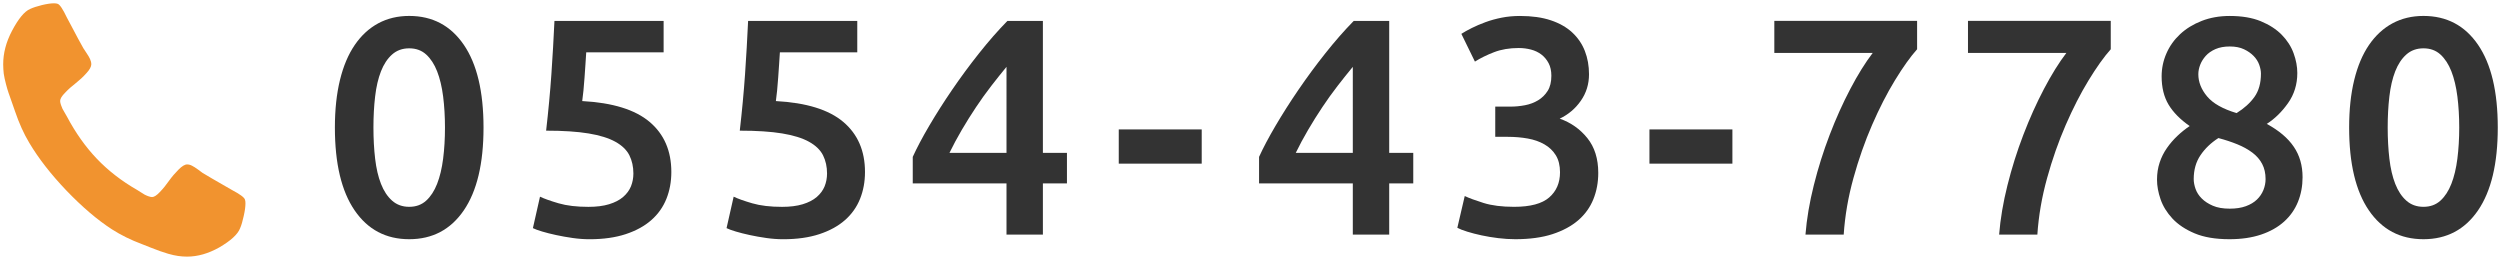 <?xml version="1.0" encoding="utf-8"?>
<!-- Generator: Adobe Illustrator 15.0.0, SVG Export Plug-In  -->
<!DOCTYPE svg PUBLIC "-//W3C//DTD SVG 1.1//EN" "http://www.w3.org/Graphics/SVG/1.1/DTD/svg11.dtd">
<svg version="1.1"
	 xmlns="http://www.w3.org/2000/svg" xmlns:xlink="http://www.w3.org/1999/xlink" xmlns:a="http://ns.adobe.com/AdobeSVGViewerExtensions/3.0/"
	 x="0px" y="0px" width="227px" height="24px" viewBox="-0.29 -0.3 227 24" enable-background="new -0.29 -0.3 227 24"
	 xml:space="preserve">
<defs>
</defs>
<path fill-rule="evenodd" clip-rule="evenodd" fill="#F1932F" d="M21.95,17.82c-0.061-0.2-0.461-0.49-1.18-0.87l-0.851-0.49
	l-0.989-0.57c-0.301-0.17-0.58-0.34-0.841-0.5l-0.39-0.289c-0.221-0.16-0.4-0.28-0.551-0.351C17,14.671,16.851,14.63,16.7,14.63
	c-0.211,0-0.471,0.16-0.78,0.471c-0.31,0.31-0.601,0.649-0.86,1.01c-0.26,0.369-0.529,0.71-0.83,1.02
	c-0.289,0.311-0.529,0.461-0.709,0.461c-0.101,0-0.221-0.031-0.36-0.08c-0.14-0.051-0.24-0.101-0.32-0.141
	c-0.069-0.04-0.19-0.109-0.37-0.23l-0.3-0.189c-1.431-0.82-2.649-1.77-3.67-2.84s-1.931-2.35-2.72-3.84L5.601,9.96
	C5.489,9.78,5.42,9.65,5.38,9.57C5.351,9.49,5.3,9.38,5.25,9.24C5.2,9.091,5.17,8.97,5.17,8.87c0-0.199,0.149-0.449,0.45-0.75
	c0.29-0.311,0.619-0.6,0.97-0.87c0.341-0.271,0.67-0.569,0.96-0.899C7.851,6.03,8,5.75,8,5.54c0-0.16-0.04-0.311-0.11-0.47
	C7.819,4.91,7.71,4.72,7.55,4.49L7.28,4.08L6.8,3.21L6.25,2.171L5.78,1.29C5.42,0.53,5.14,0.11,4.95,0.05C4.88,0.021,4.771,0,4.62,0
	c-0.28,0-0.641,0.05-1.1,0.16C3.069,0.271,2.71,0.39,2.45,0.511C1.931,0.729,1.38,1.4,0.8,2.5C0.26,3.521,0,4.53,0,5.54
	c0,0.29,0.021,0.58,0.05,0.85c0.04,0.281,0.11,0.59,0.2,0.94s0.17,0.61,0.229,0.78l0.32,0.91l0.28,0.8
	c0.36,1.06,0.79,2.021,1.29,2.851C3.2,14.07,4.319,15.511,5.739,17c1.421,1.479,2.801,2.66,4.131,3.521
	c0.811,0.52,1.72,0.97,2.74,1.35l0.76,0.301l0.869,0.329c0.16,0.06,0.41,0.14,0.74,0.24c0.34,0.101,0.641,0.16,0.9,0.2
	c0.27,0.039,0.54,0.06,0.82,0.06c0.96,0,1.93-0.28,2.91-0.829c1.05-0.611,1.689-1.191,1.899-1.74c0.12-0.271,0.229-0.641,0.33-1.11
	c0.11-0.479,0.16-0.86,0.16-1.16C22,18.011,21.979,17.9,21.95,17.82z"/>
<path fill="#333333" d="M43.614,11.284c0,3.267-0.598,5.772-1.792,7.518c-1.195,1.746-2.847,2.618-4.956,2.618
	s-3.762-0.872-4.956-2.618c-1.195-1.745-1.792-4.251-1.792-7.518c0-1.624,0.154-3.066,0.462-4.326s0.756-2.319,1.344-3.178
	c0.588-0.859,1.298-1.512,2.128-1.961c0.831-0.447,1.769-0.672,2.814-0.672c2.109,0,3.761,0.873,4.956,2.619
	C43.017,5.512,43.614,8.018,43.614,11.284z M40.114,11.284c0-1.008-0.057-1.951-0.168-2.828c-0.112-0.877-0.294-1.639-0.546-2.282
	s-0.584-1.152-0.994-1.526c-0.411-0.373-0.924-0.56-1.54-0.56s-1.134,0.187-1.554,0.56c-0.421,0.374-0.757,0.883-1.009,1.526
	s-0.43,1.405-0.531,2.282c-0.104,0.877-0.154,1.82-0.154,2.828s0.051,1.951,0.154,2.828c0.102,0.877,0.279,1.638,0.531,2.281
	c0.252,0.645,0.588,1.153,1.009,1.526c0.42,0.374,0.938,0.56,1.554,0.56s1.129-0.186,1.54-0.56c0.41-0.373,0.742-0.882,0.994-1.526
	c0.252-0.644,0.434-1.404,0.546-2.281C40.058,13.235,40.114,12.292,40.114,11.284z"/>
<path fill="#333333" d="M57.222,15.456c0-0.616-0.121-1.166-0.363-1.652c-0.243-0.484-0.668-0.896-1.274-1.232
	c-0.606-0.336-1.419-0.588-2.436-0.756c-1.018-0.168-2.301-0.252-3.851-0.252c0.205-1.791,0.364-3.494,0.477-5.109
	c0.111-1.614,0.205-3.234,0.279-4.857h9.912v2.855h-7.027c-0.02,0.317-0.042,0.677-0.07,1.078s-0.056,0.807-0.084,1.218
	s-0.061,0.803-0.098,1.176c-0.038,0.374-0.075,0.69-0.112,0.952c2.762,0.149,4.802,0.779,6.118,1.891
	c1.315,1.11,1.974,2.627,1.974,4.549c0,0.879-0.149,1.69-0.448,2.437c-0.299,0.747-0.756,1.391-1.372,1.933
	c-0.615,0.541-1.391,0.965-2.323,1.273c-0.934,0.308-2.026,0.462-3.276,0.462c-0.504,0-1.018-0.037-1.54-0.112
	c-0.522-0.074-1.022-0.163-1.498-0.266s-0.9-0.21-1.274-0.322c-0.373-0.111-0.653-0.214-0.84-0.308l0.645-2.856
	c0.392,0.188,0.956,0.389,1.693,0.603c0.737,0.215,1.639,0.321,2.702,0.321c0.729,0,1.354-0.078,1.876-0.237
	s0.947-0.378,1.274-0.658c0.326-0.28,0.564-0.603,0.714-0.966C57.147,16.254,57.222,15.866,57.222,15.456z"/>
<path fill="#333333" d="M74.806,15.456c0-0.616-0.121-1.166-0.363-1.652c-0.243-0.484-0.668-0.896-1.274-1.232
	c-0.606-0.336-1.419-0.588-2.436-0.756c-1.018-0.168-2.301-0.252-3.851-0.252c0.205-1.791,0.364-3.494,0.477-5.109
	c0.111-1.614,0.205-3.234,0.279-4.857h9.912v2.855h-7.027c-0.02,0.317-0.042,0.677-0.07,1.078s-0.056,0.807-0.084,1.218
	s-0.061,0.803-0.098,1.176c-0.038,0.374-0.075,0.69-0.112,0.952c2.762,0.149,4.802,0.779,6.118,1.891
	c1.315,1.11,1.974,2.627,1.974,4.549c0,0.879-0.149,1.69-0.448,2.437c-0.299,0.747-0.756,1.391-1.372,1.933
	c-0.615,0.541-1.391,0.965-2.323,1.273c-0.934,0.308-2.026,0.462-3.276,0.462c-0.504,0-1.018-0.037-1.54-0.112
	c-0.522-0.074-1.022-0.163-1.498-0.266s-0.9-0.21-1.274-0.322c-0.373-0.111-0.653-0.214-0.84-0.308l0.645-2.856
	c0.392,0.188,0.956,0.389,1.693,0.603c0.737,0.215,1.639,0.321,2.702,0.321c0.729,0,1.354-0.078,1.876-0.237
	s0.947-0.378,1.274-0.658c0.326-0.28,0.564-0.603,0.714-0.966C74.731,16.254,74.806,15.866,74.806,15.456z"/>
<path fill="#333333" d="M94.405,1.597V13.58h2.184v2.772h-2.184V21h-3.305v-4.647h-8.512v-2.408
	c0.373-0.821,0.872-1.764,1.498-2.828c0.625-1.064,1.32-2.156,2.086-3.276s1.577-2.222,2.437-3.304
	c0.858-1.082,1.717-2.063,2.575-2.939H94.405z M91.101,5.769c-0.447,0.541-0.909,1.119-1.386,1.735
	c-0.476,0.616-0.938,1.261-1.386,1.933s-0.878,1.357-1.288,2.058c-0.411,0.7-0.784,1.396-1.12,2.086h5.18V5.769z"/>
<path fill="#333333" d="M101.293,11.452h7.532v3.107h-7.532V11.452z"/>
<path fill="#333333" d="M125.85,1.597V13.58h2.184v2.772h-2.184V21h-3.305v-4.647h-8.512v-2.408
	c0.373-0.821,0.872-1.764,1.498-2.828c0.625-1.064,1.32-2.156,2.086-3.276s1.577-2.222,2.437-3.304
	c0.858-1.082,1.717-2.063,2.575-2.939H125.85z M122.545,5.769c-0.447,0.541-0.909,1.119-1.386,1.735
	c-0.476,0.616-0.938,1.261-1.386,1.933s-0.878,1.357-1.288,2.058c-0.411,0.7-0.784,1.396-1.12,2.086h5.18V5.769z"/>
<path fill="#333333" d="M137.301,21.42c-0.505,0-1.022-0.033-1.555-0.098c-0.531-0.065-1.036-0.149-1.512-0.252
	s-0.91-0.215-1.302-0.337c-0.393-0.121-0.691-0.237-0.896-0.35l0.672-2.884c0.393,0.187,0.962,0.397,1.708,0.63
	c0.747,0.234,1.671,0.35,2.772,0.35c1.475,0,2.538-0.283,3.192-0.854c0.652-0.569,0.979-1.33,0.979-2.281
	c0-0.617-0.126-1.13-0.378-1.541c-0.252-0.41-0.598-0.742-1.036-0.994s-0.942-0.429-1.512-0.531s-1.172-0.154-1.807-0.154h-1.147
	V9.38h1.4c0.429,0,0.862-0.042,1.302-0.126c0.438-0.084,0.835-0.233,1.189-0.448c0.354-0.214,0.645-0.499,0.868-0.854
	c0.225-0.354,0.336-0.813,0.336-1.372c0-0.448-0.084-0.831-0.252-1.147c-0.168-0.318-0.388-0.579-0.658-0.785
	c-0.271-0.205-0.583-0.354-0.938-0.447S138,4.06,137.608,4.06c-0.84,0-1.587,0.127-2.24,0.379s-1.231,0.536-1.735,0.854l-1.232-2.52
	c0.261-0.168,0.578-0.346,0.952-0.532c0.373-0.187,0.788-0.364,1.246-0.532c0.457-0.168,0.947-0.303,1.47-0.406
	c0.522-0.102,1.073-0.154,1.652-0.154c1.082,0,2.016,0.131,2.8,0.393s1.433,0.63,1.946,1.105c0.513,0.477,0.896,1.037,1.147,1.681
	s0.378,1.349,0.378,2.114c0,0.896-0.247,1.698-0.742,2.408c-0.494,0.709-1.134,1.25-1.918,1.623
	c1.009,0.355,1.844,0.943,2.507,1.764c0.662,0.822,0.993,1.877,0.993,3.164c0,0.859-0.149,1.657-0.447,2.395
	c-0.299,0.738-0.757,1.372-1.372,1.904c-0.616,0.531-1.396,0.951-2.338,1.26C139.731,21.266,138.606,21.42,137.301,21.42z"/>
<path fill="#333333" d="M149.48,11.452h7.532v3.107h-7.532V11.452z"/>
<path fill="#333333" d="M163.647,21c0.112-1.419,0.364-2.912,0.757-4.479c0.392-1.568,0.872-3.095,1.441-4.578
	c0.569-1.484,1.194-2.875,1.876-4.172c0.682-1.298,1.358-2.385,2.03-3.263h-8.932V1.597h12.964v2.575
	c-0.616,0.69-1.288,1.634-2.017,2.828c-0.728,1.194-1.418,2.544-2.071,4.046c-0.654,1.503-1.219,3.113-1.694,4.83
	c-0.476,1.718-0.77,3.426-0.882,5.124H163.647z"/>
<path fill="#333333" d="M181.231,21c0.112-1.419,0.364-2.912,0.757-4.479c0.392-1.568,0.872-3.095,1.441-4.578
	c0.569-1.484,1.194-2.875,1.876-4.172c0.682-1.298,1.358-2.385,2.03-3.263h-8.932V1.597h12.964v2.575
	c-0.616,0.69-1.288,1.634-2.017,2.828c-0.728,1.194-1.418,2.544-2.071,4.046c-0.654,1.503-1.219,3.113-1.694,4.83
	c-0.476,1.718-0.77,3.426-0.882,5.124H181.231z"/>
<path fill="#333333" d="M208.783,15.792c0,0.803-0.14,1.55-0.42,2.24c-0.279,0.69-0.699,1.287-1.26,1.792
	c-0.56,0.504-1.256,0.896-2.086,1.176c-0.831,0.28-1.787,0.42-2.87,0.42c-1.27,0-2.324-0.178-3.164-0.532
	c-0.84-0.354-1.512-0.803-2.016-1.344s-0.863-1.125-1.078-1.75s-0.322-1.218-0.322-1.777c0-0.561,0.079-1.078,0.238-1.555
	c0.158-0.477,0.378-0.914,0.658-1.316c0.279-0.4,0.597-0.77,0.952-1.105c0.354-0.336,0.728-0.635,1.119-0.896
	c-0.858-0.597-1.497-1.246-1.918-1.945c-0.42-0.7-0.63-1.555-0.63-2.563c0-0.728,0.145-1.423,0.435-2.086
	c0.289-0.662,0.704-1.246,1.246-1.75c0.541-0.504,1.194-0.904,1.96-1.203c0.765-0.299,1.614-0.449,2.548-0.449
	c1.101,0,2.039,0.159,2.813,0.477s1.409,0.729,1.904,1.232c0.494,0.504,0.854,1.063,1.078,1.68c0.224,0.615,0.336,1.213,0.336,1.792
	c0,1.026-0.28,1.937-0.84,2.729c-0.561,0.794-1.204,1.424-1.933,1.891c1.102,0.598,1.919,1.287,2.45,2.072
	C208.518,13.804,208.783,14.728,208.783,15.792z M198.899,15.96c0,0.28,0.057,0.578,0.168,0.896
	c0.112,0.317,0.299,0.606,0.561,0.867c0.261,0.262,0.597,0.48,1.008,0.658c0.41,0.178,0.924,0.266,1.54,0.266
	c0.56,0,1.045-0.074,1.456-0.224c0.41-0.149,0.746-0.35,1.008-0.603c0.261-0.252,0.457-0.541,0.588-0.867s0.196-0.658,0.196-0.994
	c0-0.522-0.103-0.98-0.309-1.372c-0.205-0.392-0.499-0.732-0.882-1.022c-0.383-0.289-0.835-0.541-1.357-0.756
	c-0.523-0.214-1.102-0.406-1.736-0.574c-0.672,0.43-1.214,0.948-1.624,1.555C199.104,14.397,198.899,15.12,198.899,15.96z
	 M205.004,6.384c0-0.242-0.052-0.508-0.154-0.798c-0.103-0.289-0.271-0.556-0.504-0.798s-0.527-0.448-0.882-0.616
	c-0.355-0.168-0.784-0.252-1.288-0.252s-0.938,0.079-1.302,0.238c-0.364,0.159-0.658,0.364-0.883,0.616
	c-0.224,0.252-0.392,0.522-0.504,0.812c-0.111,0.29-0.168,0.574-0.168,0.854c0,0.709,0.267,1.381,0.798,2.016
	c0.532,0.635,1.424,1.139,2.675,1.512c0.69-0.43,1.231-0.919,1.624-1.47C204.808,7.948,205.004,7.243,205.004,6.384z"/>
<path fill="#333333" d="M226.508,11.284c0,3.267-0.598,5.772-1.792,7.518c-1.195,1.746-2.847,2.618-4.956,2.618
	s-3.762-0.872-4.956-2.618c-1.195-1.745-1.792-4.251-1.792-7.518c0-1.624,0.154-3.066,0.462-4.326s0.756-2.319,1.344-3.178
	c0.588-0.859,1.298-1.512,2.128-1.961c0.831-0.447,1.769-0.672,2.814-0.672c2.109,0,3.761,0.873,4.956,2.619
	C225.91,5.512,226.508,8.018,226.508,11.284z M223.008,11.284c0-1.008-0.057-1.951-0.168-2.828
	c-0.112-0.877-0.294-1.639-0.546-2.282s-0.584-1.152-0.994-1.526c-0.411-0.373-0.924-0.56-1.54-0.56s-1.134,0.187-1.554,0.56
	c-0.421,0.374-0.757,0.883-1.009,1.526s-0.43,1.405-0.531,2.282c-0.104,0.877-0.154,1.82-0.154,2.828s0.051,1.951,0.154,2.828
	c0.102,0.877,0.279,1.638,0.531,2.281c0.252,0.645,0.588,1.153,1.009,1.526c0.42,0.374,0.938,0.56,1.554,0.56s1.129-0.186,1.54-0.56
	c0.41-0.373,0.742-0.882,0.994-1.526c0.252-0.644,0.434-1.404,0.546-2.281C222.951,13.235,223.008,12.292,223.008,11.284z"/>
</svg>
